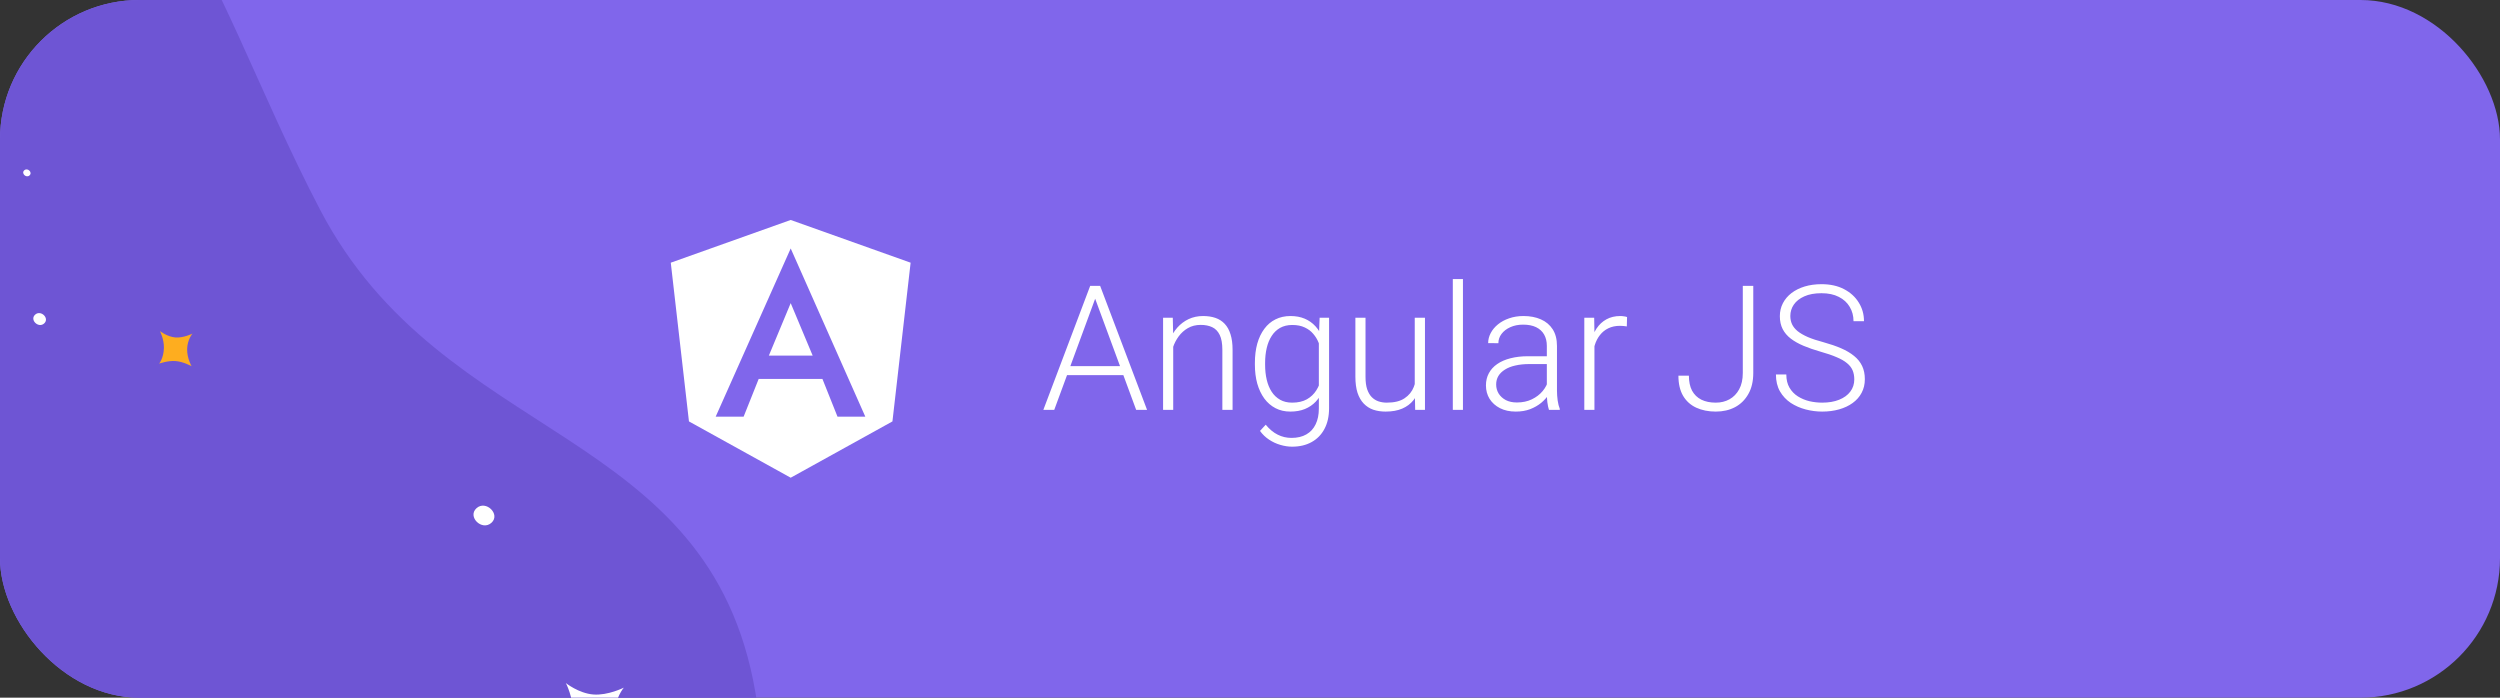 <svg width="430" height="120" viewBox="0 0 430 120" fill="none" xmlns="http://www.w3.org/2000/svg">
<rect x="0" y="0" width="430" height="120" fill="#333333" stroke="none"/>
<g clip-path="url(#clip0_1_2811)">
<rect width="430" height="120" rx="24" fill="#8066EB"/>
<path fill-rule="evenodd" clip-rule="evenodd" d="M129.952 119.214C122.074 72.864 76.33 76.708 55.078 36.115C33.826 -4.477 27.818 -45.695 -20.611 -37.034C-69.041 -28.373 -139.126 30.413 -81.66 110.861C-24.195 191.309 -91.698 116.603 -40.242 129.971C11.215 143.339 60.15 167.827 60.15 167.827C60.15 167.827 137.83 165.563 129.952 119.214Z" fill="#6E55D4"/>
<path fill-rule="evenodd" clip-rule="evenodd" d="M32.956 62.996C32.956 62.996 31.596 62.216 30.216 62.103C28.826 61.999 27.366 62.547 27.366 62.547C27.366 62.547 28.142 61.644 28.193 59.856C28.227 58.312 27.503 56.941 27.503 56.941C27.503 56.941 28.754 57.924 30.157 58.043C31.571 58.154 33.103 57.382 33.103 57.382C33.103 57.382 32.23 58.399 32.189 60.016C32.15 61.635 32.956 62.996 32.956 62.996" fill="#FEAD1F"/>
<path fill-rule="evenodd" clip-rule="evenodd" d="M107.04 128.273C107.04 128.273 104.608 126.89 102.147 126.691C99.686 126.492 97.072 127.481 97.072 127.481C97.072 127.481 98.463 125.864 98.544 122.69C98.614 119.929 97.328 117.487 97.328 117.487C97.328 117.487 99.538 119.253 102.054 119.452C104.569 119.65 107.294 118.277 107.294 118.277C107.294 118.277 105.746 120.085 105.664 122.974C105.593 125.855 107.04 128.273 107.04 128.273" fill="white"/>
<path fill-rule="evenodd" clip-rule="evenodd" d="M6.044 54.119C5.056 55.009 6.614 56.517 7.592 55.636C8.58 54.747 7.021 53.239 6.044 54.119" fill="white"/>
<path fill-rule="evenodd" clip-rule="evenodd" d="M81.963 87.407C80.33 88.878 82.899 91.386 84.522 89.925C86.145 88.463 83.576 85.955 81.963 87.407" fill="white"/>
<path fill-rule="evenodd" clip-rule="evenodd" d="M4.173 29.294C3.598 29.811 4.51 30.683 5.075 30.174C5.649 29.657 4.747 28.777 4.173 29.294" fill="white"/>
<path d="M136 37.833L156.627 45.183L153.5 72.483L136 82.167L118.5 72.483L115.373 45.183L136 37.833ZM136 42.733L123.097 71.667H127.903L130.493 65.18H141.46L144.05 71.667H148.833L136 42.733ZM139.78 61.167H132.243L136 52.137L139.78 61.167Z" fill="white"/>
<path d="M188.712 50.446L181.329 70.5H179.454L187.511 49.172H188.814L188.712 50.446ZM195.421 70.5L188.023 50.446L187.921 49.172H189.225L197.296 70.5H195.421ZM194.103 62.971V64.523H182.779V62.971H194.103ZM201.793 58.034V70.5H200.05V54.65H201.72L201.793 58.034ZM201.397 61.594L200.621 61.154C200.68 60.217 200.87 59.338 201.192 58.518C201.515 57.697 201.949 56.975 202.496 56.35C203.053 55.725 203.702 55.236 204.444 54.885C205.196 54.533 206.026 54.357 206.935 54.357C207.726 54.357 208.434 54.465 209.059 54.68C209.684 54.895 210.216 55.236 210.655 55.705C211.095 56.174 211.427 56.774 211.651 57.507C211.886 58.239 212.003 59.133 212.003 60.188V70.5H210.245V60.173C210.245 59.079 210.094 58.225 209.791 57.609C209.488 56.984 209.059 56.54 208.502 56.276C207.945 56.013 207.286 55.881 206.524 55.881C205.685 55.881 204.947 56.066 204.312 56.438C203.688 56.799 203.16 57.273 202.73 57.858C202.311 58.435 201.988 59.055 201.764 59.719C201.539 60.373 201.417 60.998 201.397 61.594ZM226.974 54.65H228.6V70.222C228.6 71.599 228.336 72.78 227.809 73.767C227.291 74.753 226.554 75.51 225.597 76.037C224.649 76.564 223.531 76.828 222.242 76.828C221.588 76.828 220.914 76.726 220.221 76.52C219.537 76.325 218.888 76.022 218.272 75.612C217.667 75.212 217.149 74.714 216.72 74.118L217.701 73.049C218.346 73.83 219.034 74.401 219.767 74.763C220.499 75.134 221.29 75.319 222.14 75.319C223.146 75.319 223.995 75.119 224.688 74.719C225.392 74.318 225.924 73.742 226.285 72.99C226.656 72.238 226.842 71.335 226.842 70.28V58.137L226.974 54.65ZM215.841 62.736V62.429C215.841 61.198 215.978 60.09 216.251 59.103C216.534 58.107 216.939 57.258 217.467 56.555C217.994 55.842 218.634 55.3 219.386 54.929C220.147 54.548 221.007 54.357 221.964 54.357C222.882 54.357 223.697 54.509 224.41 54.812C225.123 55.114 225.738 55.549 226.256 56.115C226.773 56.682 227.188 57.355 227.501 58.137C227.823 58.918 228.058 59.787 228.204 60.744V64.655C228.087 65.554 227.872 66.379 227.56 67.131C227.247 67.873 226.832 68.522 226.314 69.079C225.797 69.626 225.172 70.051 224.439 70.353C223.717 70.647 222.882 70.793 221.935 70.793C220.987 70.793 220.138 70.598 219.386 70.207C218.634 69.816 217.994 69.265 217.467 68.552C216.939 67.829 216.534 66.975 216.251 65.988C215.978 65.002 215.841 63.918 215.841 62.736ZM217.599 62.429V62.736C217.599 63.664 217.691 64.523 217.877 65.314C218.062 66.106 218.346 66.794 218.727 67.38C219.107 67.966 219.591 68.425 220.177 68.757C220.763 69.089 221.451 69.255 222.242 69.255C223.248 69.255 224.093 69.064 224.776 68.684C225.46 68.293 226.002 67.78 226.402 67.145C226.803 66.501 227.096 65.798 227.281 65.036V60.48C227.174 59.963 227.008 59.435 226.783 58.898C226.568 58.361 226.266 57.868 225.875 57.419C225.494 56.96 225.006 56.594 224.41 56.32C223.824 56.037 223.111 55.895 222.271 55.895C221.471 55.895 220.772 56.062 220.177 56.394C219.591 56.726 219.107 57.19 218.727 57.785C218.346 58.371 218.062 59.06 217.877 59.851C217.691 60.642 217.599 61.501 217.599 62.429ZM243.336 66.838V54.65H245.094V70.5H243.409L243.336 66.838ZM243.658 63.908L244.566 63.879C244.566 64.875 244.449 65.793 244.215 66.633C243.98 67.473 243.614 68.205 243.116 68.83C242.618 69.455 241.974 69.939 241.183 70.28C240.392 70.622 239.439 70.793 238.326 70.793C237.555 70.793 236.847 70.686 236.202 70.471C235.567 70.246 235.021 69.894 234.562 69.416C234.103 68.938 233.746 68.317 233.492 67.556C233.248 66.794 233.126 65.871 233.126 64.787V54.65H234.869V64.816C234.869 65.666 234.962 66.374 235.147 66.94C235.343 67.507 235.606 67.961 235.938 68.303C236.28 68.644 236.671 68.889 237.11 69.035C237.55 69.182 238.023 69.255 238.531 69.255C239.82 69.255 240.836 69.006 241.578 68.508C242.33 68.01 242.862 67.356 243.175 66.545C243.497 65.725 243.658 64.846 243.658 63.908ZM251.627 48V70.5H249.884V48H251.627ZM266.056 67.658V59.484C266.056 58.732 265.899 58.083 265.587 57.536C265.274 56.989 264.815 56.569 264.21 56.276C263.604 55.983 262.857 55.837 261.969 55.837C261.148 55.837 260.416 55.983 259.771 56.276C259.137 56.56 258.634 56.945 258.263 57.434C257.901 57.912 257.721 58.444 257.721 59.03L255.963 59.016C255.963 58.42 256.109 57.844 256.402 57.287C256.695 56.73 257.11 56.232 257.647 55.793C258.185 55.353 258.824 55.007 259.566 54.753C260.318 54.489 261.144 54.357 262.042 54.357C263.175 54.357 264.171 54.548 265.03 54.929C265.899 55.31 266.578 55.881 267.066 56.643C267.555 57.404 267.799 58.361 267.799 59.514V67.175C267.799 67.722 267.838 68.288 267.916 68.874C268.004 69.46 268.126 69.943 268.282 70.324V70.5H266.422C266.305 70.148 266.212 69.709 266.144 69.182C266.085 68.644 266.056 68.137 266.056 67.658ZM266.466 61.272L266.495 62.619H263.053C262.154 62.619 261.349 62.702 260.636 62.868C259.933 63.024 259.337 63.259 258.849 63.571C258.36 63.874 257.984 64.24 257.721 64.67C257.467 65.1 257.34 65.588 257.34 66.135C257.34 66.701 257.481 67.219 257.765 67.688C258.058 68.156 258.468 68.532 258.995 68.815C259.532 69.089 260.167 69.226 260.899 69.226C261.876 69.226 262.735 69.045 263.478 68.684C264.229 68.322 264.85 67.849 265.338 67.263C265.826 66.677 266.153 66.037 266.319 65.344L267.081 66.355C266.954 66.843 266.72 67.346 266.378 67.863C266.046 68.371 265.611 68.85 265.074 69.299C264.537 69.738 263.902 70.1 263.17 70.383C262.447 70.656 261.627 70.793 260.709 70.793C259.674 70.793 258.771 70.598 257.999 70.207C257.237 69.816 256.642 69.284 256.212 68.61C255.792 67.927 255.582 67.155 255.582 66.296C255.582 65.515 255.748 64.816 256.08 64.201C256.412 63.576 256.891 63.049 257.516 62.619C258.15 62.18 258.912 61.848 259.801 61.623C260.699 61.389 261.705 61.272 262.818 61.272H266.466ZM274.244 57.273V70.5H272.501V54.65H274.2L274.244 57.273ZM279.854 54.533L279.811 56.145C279.615 56.115 279.425 56.091 279.239 56.071C279.054 56.052 278.854 56.042 278.639 56.042C277.877 56.042 277.208 56.184 276.632 56.467C276.065 56.74 275.587 57.126 275.196 57.624C274.806 58.112 274.508 58.688 274.303 59.352C274.098 60.007 273.98 60.71 273.951 61.462L273.307 61.711C273.307 60.676 273.414 59.714 273.629 58.825C273.844 57.937 274.171 57.16 274.61 56.496C275.06 55.822 275.621 55.3 276.295 54.929C276.979 54.548 277.779 54.357 278.697 54.357C278.922 54.357 279.142 54.377 279.356 54.416C279.581 54.445 279.747 54.484 279.854 54.533ZM299.762 64.143V49.172H301.563V64.143C301.563 65.578 301.28 66.789 300.714 67.775C300.157 68.762 299.396 69.514 298.429 70.031C297.462 70.539 296.358 70.793 295.118 70.793C293.849 70.793 292.726 70.568 291.749 70.119C290.782 69.67 290.03 68.991 289.493 68.083C288.956 67.165 288.688 66.008 288.688 64.611H290.489C290.489 65.637 290.67 66.496 291.031 67.189C291.402 67.873 291.935 68.391 292.628 68.742C293.321 69.084 294.151 69.255 295.118 69.255C295.987 69.255 296.769 69.064 297.462 68.684C298.165 68.293 298.722 67.722 299.132 66.97C299.552 66.208 299.762 65.266 299.762 64.143ZM318.937 65.256C318.937 64.67 318.839 64.147 318.644 63.688C318.448 63.23 318.126 62.819 317.677 62.458C317.237 62.087 316.642 61.745 315.89 61.433C315.147 61.11 314.22 60.793 313.106 60.48C312.042 60.178 311.08 59.846 310.221 59.484C309.361 59.123 308.624 58.708 308.009 58.239C307.403 57.77 306.939 57.224 306.617 56.599C306.295 55.964 306.134 55.227 306.134 54.387C306.134 53.566 306.31 52.819 306.661 52.145C307.013 51.472 307.506 50.891 308.141 50.402C308.785 49.914 309.542 49.538 310.411 49.274C311.29 49.011 312.252 48.879 313.297 48.879C314.791 48.879 316.08 49.162 317.164 49.728C318.258 50.295 319.103 51.062 319.698 52.028C320.304 52.985 320.606 54.06 320.606 55.251H318.805C318.805 54.323 318.585 53.498 318.146 52.775C317.716 52.043 317.091 51.472 316.271 51.062C315.46 50.642 314.469 50.432 313.297 50.432C312.125 50.432 311.139 50.612 310.338 50.974C309.547 51.325 308.946 51.799 308.536 52.395C308.136 52.98 307.936 53.635 307.936 54.357C307.936 54.865 308.033 55.334 308.229 55.764C308.424 56.184 308.741 56.579 309.181 56.95C309.63 57.312 310.221 57.653 310.953 57.976C311.686 58.288 312.589 58.586 313.663 58.869C314.796 59.182 315.802 59.528 316.681 59.909C317.56 60.29 318.302 60.73 318.907 61.227C319.513 61.716 319.972 62.287 320.284 62.941C320.597 63.596 320.753 64.357 320.753 65.227C320.753 66.096 320.567 66.877 320.196 67.57C319.835 68.254 319.322 68.835 318.658 69.314C318.004 69.792 317.228 70.158 316.329 70.412C315.44 70.666 314.469 70.793 313.414 70.793C312.467 70.793 311.524 70.671 310.587 70.427C309.649 70.183 308.79 69.807 308.009 69.299C307.237 68.781 306.617 68.117 306.148 67.307C305.689 66.496 305.46 65.529 305.46 64.406H307.247C307.247 65.305 307.428 66.061 307.789 66.677C308.15 67.292 308.629 67.79 309.225 68.171C309.83 68.552 310.494 68.83 311.217 69.006C311.949 69.172 312.682 69.255 313.414 69.255C314.537 69.255 315.509 69.089 316.329 68.757C317.159 68.425 317.799 67.961 318.248 67.365C318.707 66.76 318.937 66.057 318.937 65.256Z" fill="white"/>
</g>
<defs>
<clipPath id="clip0_1_2811">
<rect width="430" height="120" rx="24" fill="white"/>
</clipPath>
</defs>
</svg>
